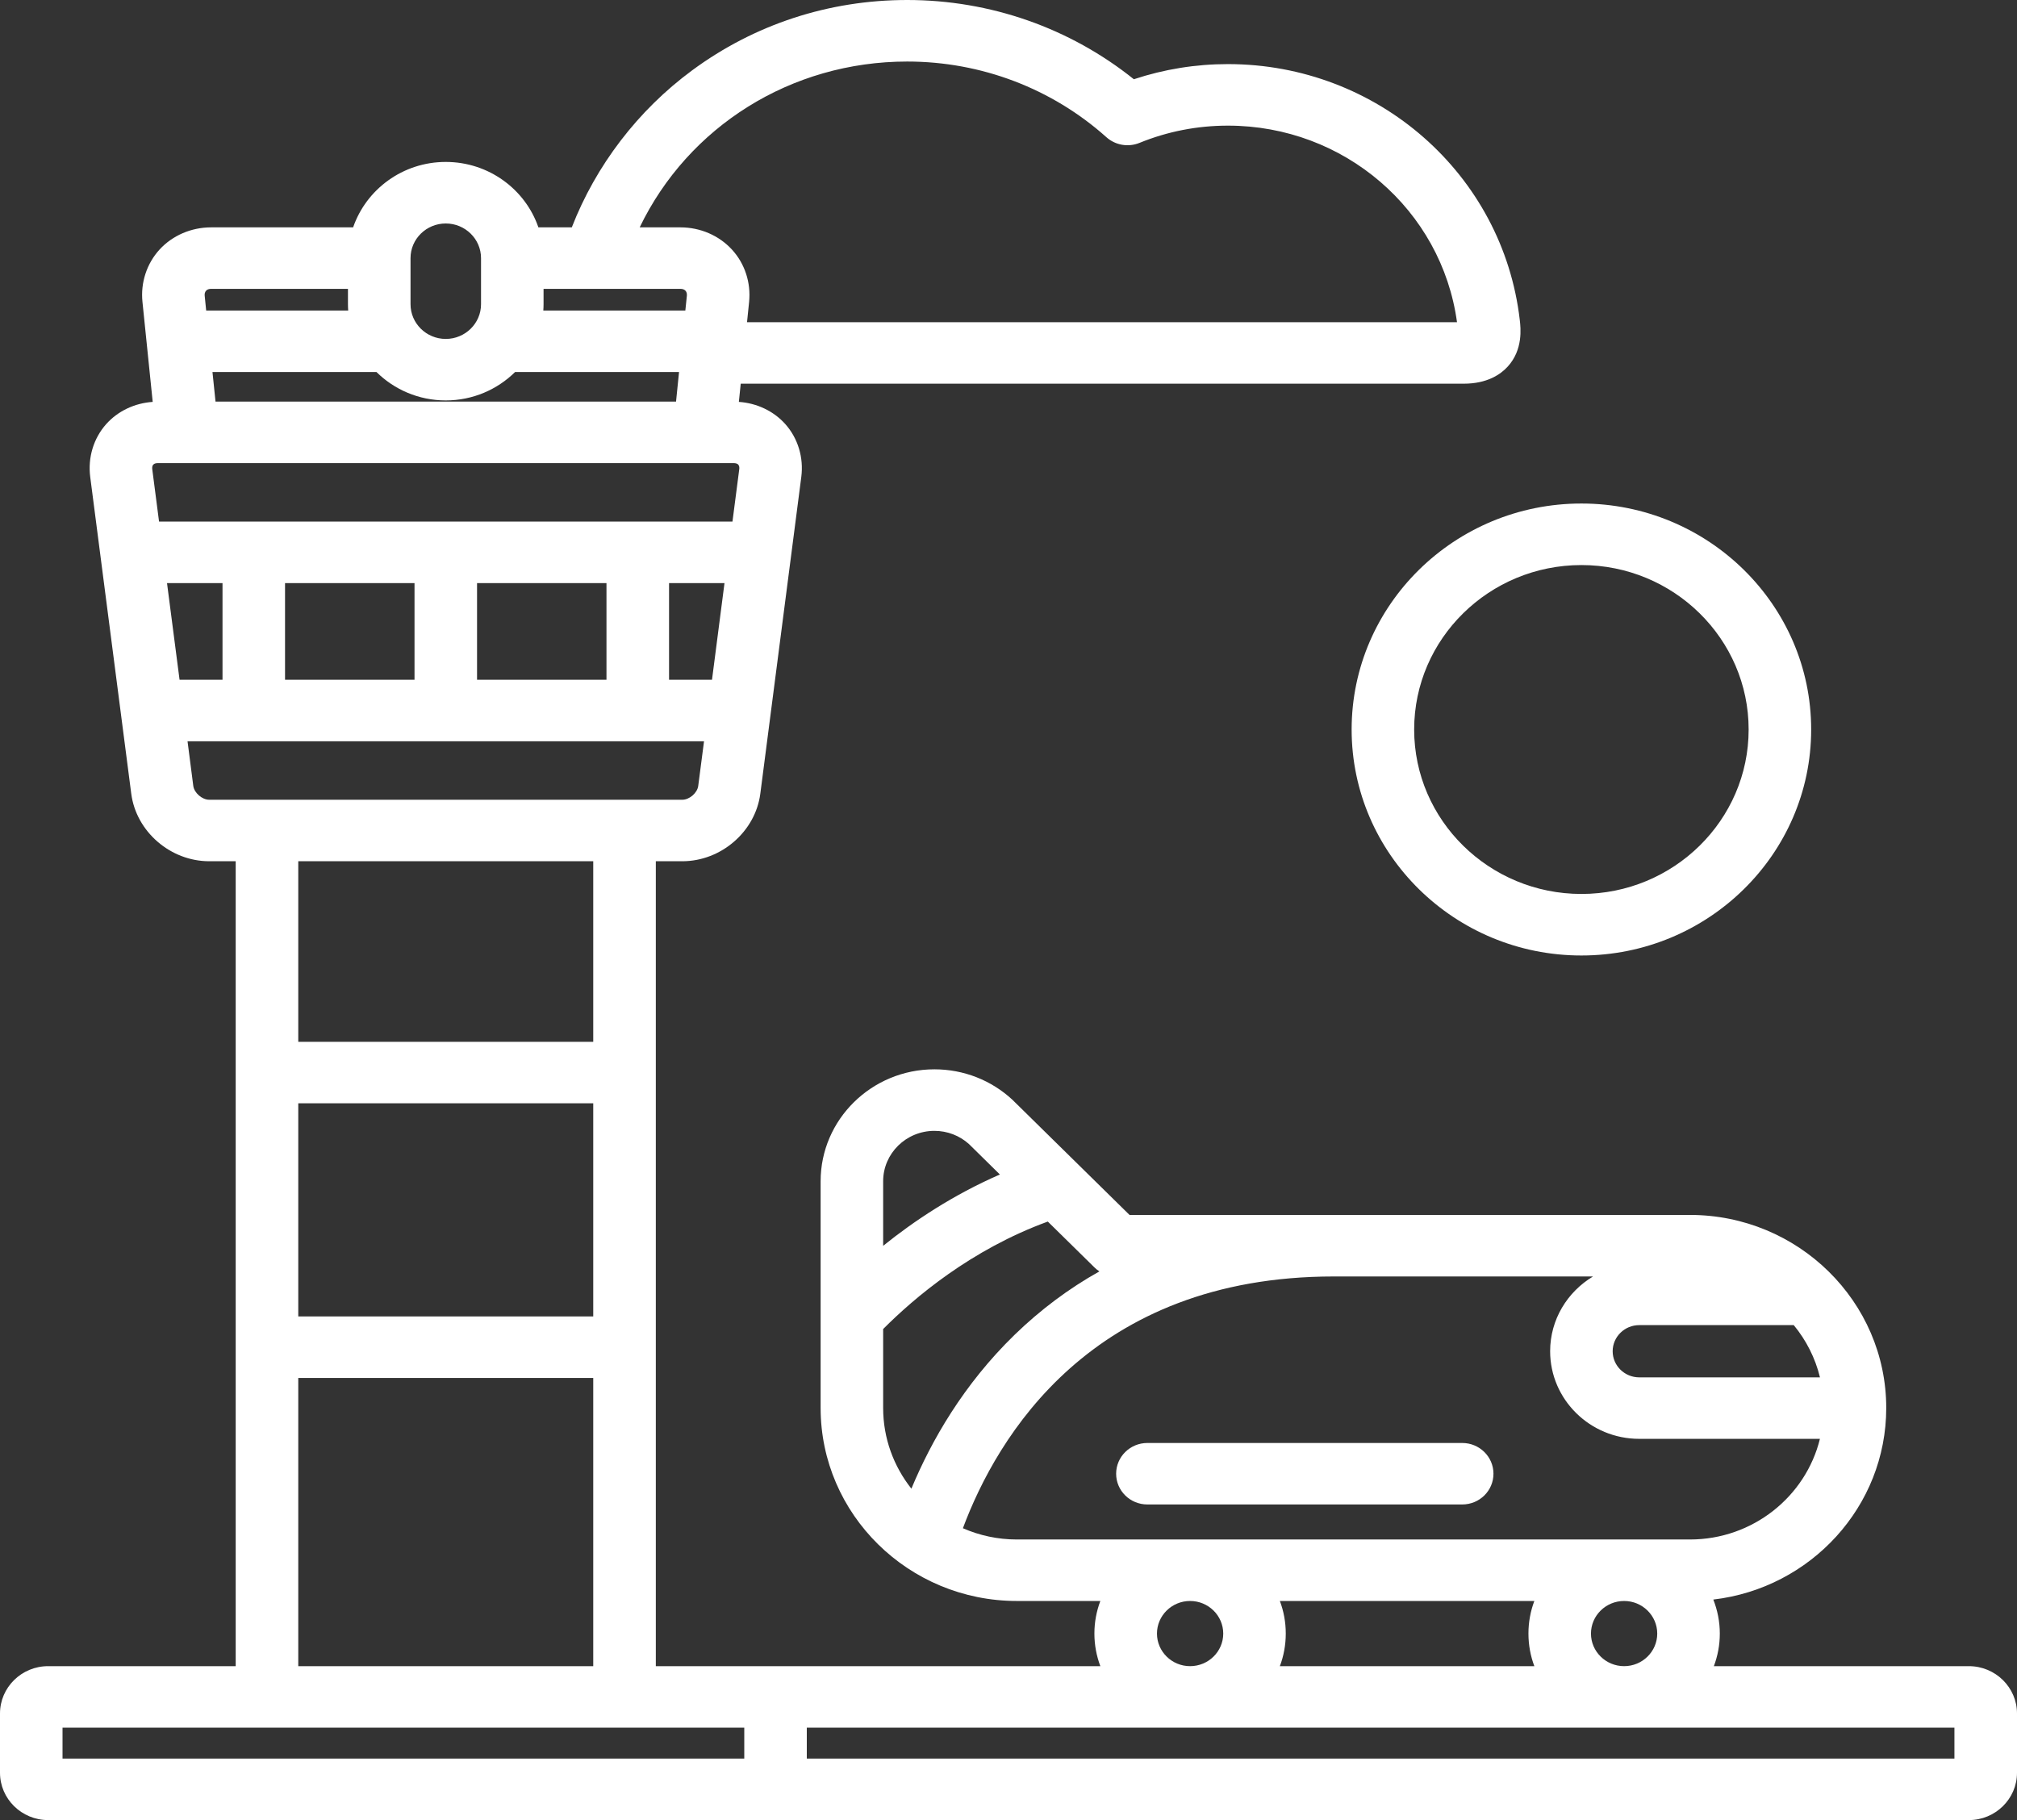 <svg width="41" height="37" viewBox="0 0 41 37" fill="none" xmlns="http://www.w3.org/2000/svg">
<rect x="0" y="0" width="41" height="37" fill="#333333" stroke="none"/>
<path d="M27.475 14.83C27.475 17.363 29.57 19.424 32.145 19.424C34.721 19.424 36.816 17.363 36.816 14.83C36.816 12.297 34.721 10.236 32.145 10.236C29.57 10.236 27.475 12.297 27.475 14.83ZM32.146 11.487C34.02 11.487 35.545 12.986 35.545 14.83C35.545 16.673 34.02 18.173 32.146 18.173C30.271 18.173 28.746 16.673 28.746 14.83C28.746 12.986 30.271 11.487 32.146 11.487Z" fill="white"/>
<path d="M29.723 29.334H23.323C22.972 29.334 22.688 29.614 22.688 29.959C22.688 30.305 22.972 30.584 23.323 30.584H29.723C30.074 30.584 30.358 30.305 30.358 29.959C30.358 29.614 30.074 29.334 29.723 29.334Z" fill="white"/>
<path d="M40.022 33.871H34.838C34.916 33.664 34.959 33.441 34.959 33.208C34.959 32.965 34.911 32.732 34.827 32.517C36.804 32.286 38.342 30.628 38.342 28.622C38.342 26.459 36.552 24.698 34.352 24.698H22.96L20.613 22.39C20.604 22.38 20.594 22.371 20.584 22.361C20.152 21.959 19.588 21.738 18.994 21.738C17.718 21.738 16.681 22.759 16.681 24.013V28.622C16.681 30.786 18.471 32.546 20.671 32.546H22.367C22.289 32.752 22.246 32.975 22.246 33.208C22.246 33.441 22.289 33.664 22.367 33.871H13.331V17.508H13.869C14.658 17.508 15.355 16.905 15.455 16.135L16.288 9.696C16.339 9.301 16.22 8.908 15.961 8.619C15.724 8.355 15.385 8.195 15.019 8.17L15.057 7.8H29.753C30.232 7.8 30.505 7.61 30.65 7.45C30.962 7.106 30.912 6.669 30.893 6.506C30.55 3.54 28 1.303 24.961 1.303C24.305 1.303 23.663 1.407 23.048 1.611C21.749 0.569 20.128 0 18.441 0C16.849 0 15.336 0.495 14.067 1.432C12.966 2.244 12.112 3.365 11.623 4.622H10.944C10.679 3.85 9.935 3.292 9.061 3.292C8.187 3.292 7.444 3.85 7.178 4.622H4.291C3.889 4.622 3.508 4.786 3.245 5.071C2.983 5.357 2.855 5.746 2.896 6.139L3.104 8.17C2.737 8.195 2.398 8.355 2.161 8.619C1.902 8.909 1.783 9.301 1.834 9.696L2.668 16.135C2.768 16.905 3.464 17.508 4.253 17.508H4.791V33.871H0.978C0.439 33.871 0 34.303 0 34.833V36.038C0 36.568 0.439 37 0.978 37H40.022C40.561 37 41 36.568 41 36.038V34.833C41 34.303 40.561 33.871 40.022 33.871ZM33.321 26.938H36.462C36.714 27.244 36.899 27.605 36.995 28H33.321C33.023 28 32.781 27.762 32.781 27.469C32.781 27.177 33.023 26.938 33.321 26.938ZM17.952 24.013C17.952 23.448 18.419 22.989 18.994 22.989C19.255 22.989 19.503 23.084 19.695 23.256L20.325 23.876C19.373 24.291 18.575 24.824 17.952 25.326V24.013ZM17.952 28.622V27.018C18.594 26.373 19.745 25.4 21.299 24.833L22.247 25.765C22.278 25.796 22.312 25.823 22.348 25.846C21.724 26.195 21.15 26.625 20.627 27.132C19.584 28.145 18.931 29.29 18.526 30.263C18.167 29.809 17.952 29.24 17.952 28.622ZM20.671 31.296C20.28 31.296 19.909 31.214 19.573 31.067C20.262 29.221 22.179 25.949 27.114 25.949H32.382C31.86 26.262 31.51 26.825 31.51 27.469C31.51 28.451 32.322 29.25 33.321 29.25H36.994C36.706 30.422 35.631 31.296 34.352 31.296H20.671ZM33.687 33.209C33.687 33.574 33.385 33.871 33.014 33.871C32.642 33.871 32.34 33.574 32.34 33.209C32.34 32.843 32.642 32.546 33.014 32.546C33.385 32.546 33.687 32.843 33.687 33.209ZM31.189 33.871H26.016C26.094 33.664 26.136 33.441 26.136 33.208C26.136 32.976 26.094 32.752 26.016 32.546H31.189C31.111 32.752 31.069 32.976 31.069 33.208C31.069 33.441 31.111 33.664 31.189 33.871ZM24.865 33.209C24.865 33.574 24.563 33.871 24.191 33.871C23.82 33.871 23.518 33.574 23.518 33.209C23.518 32.843 23.82 32.546 24.191 32.546C24.563 32.546 24.865 32.843 24.865 33.209ZM14.473 13.819H13.6V11.854H14.727L14.473 13.819ZM18.441 1.251C19.943 1.251 21.381 1.797 22.491 2.79C22.674 2.953 22.935 2.997 23.162 2.905C23.733 2.672 24.339 2.554 24.961 2.554C27.32 2.554 29.304 4.264 29.617 6.55H15.185L15.227 6.139C15.267 5.746 15.14 5.357 14.877 5.072C14.614 4.786 14.233 4.622 13.832 4.622H13.003C13.989 2.575 16.077 1.251 18.441 1.251ZM11.049 6.185V5.872H13.832C13.876 5.872 13.911 5.885 13.934 5.91C13.957 5.935 13.966 5.971 13.962 6.014L13.931 6.313H11.044C11.047 6.271 11.049 6.228 11.049 6.185ZM8.345 5.247C8.345 4.859 8.666 4.543 9.061 4.543C9.456 4.543 9.778 4.859 9.778 5.247V6.185C9.778 6.574 9.456 6.89 9.061 6.89C8.666 6.89 8.345 6.573 8.345 6.185V5.247ZM7.653 7.563C8.013 7.919 8.511 8.14 9.061 8.14C9.611 8.14 10.109 7.919 10.47 7.563H13.803L13.742 8.164H4.381L4.319 7.563H7.653ZM4.189 5.91C4.211 5.885 4.247 5.872 4.291 5.872H7.073V6.185C7.073 6.228 7.075 6.271 7.078 6.313H4.191L4.161 6.014C4.156 5.971 4.166 5.935 4.189 5.91ZM3.095 9.538C3.092 9.51 3.092 9.471 3.115 9.446C3.138 9.42 3.177 9.415 3.205 9.415H14.917C14.946 9.415 14.984 9.42 15.007 9.446C15.03 9.471 15.031 9.51 15.027 9.538L14.889 10.603H3.233L3.095 9.538ZM12.328 11.854V13.819H9.697V11.854H12.328ZM8.426 11.854V13.819H5.794V11.854H8.426ZM3.395 11.854H4.523V13.819H3.65L3.395 11.854ZM4.253 16.258C4.108 16.258 3.948 16.119 3.929 15.977L3.812 15.069H14.311L14.193 15.977C14.175 16.119 14.014 16.258 13.869 16.258H4.253ZM6.063 26.762V22.429H12.059V26.762H6.063ZM12.059 28.012V33.871H6.063V28.012H12.059ZM6.063 21.179V17.508H12.059V21.179H6.063ZM15.129 35.75H1.271V35.121H15.129V35.75ZM39.728 35.75H16.4V35.121H39.728V35.75Z" fill="white"/>
</svg>
